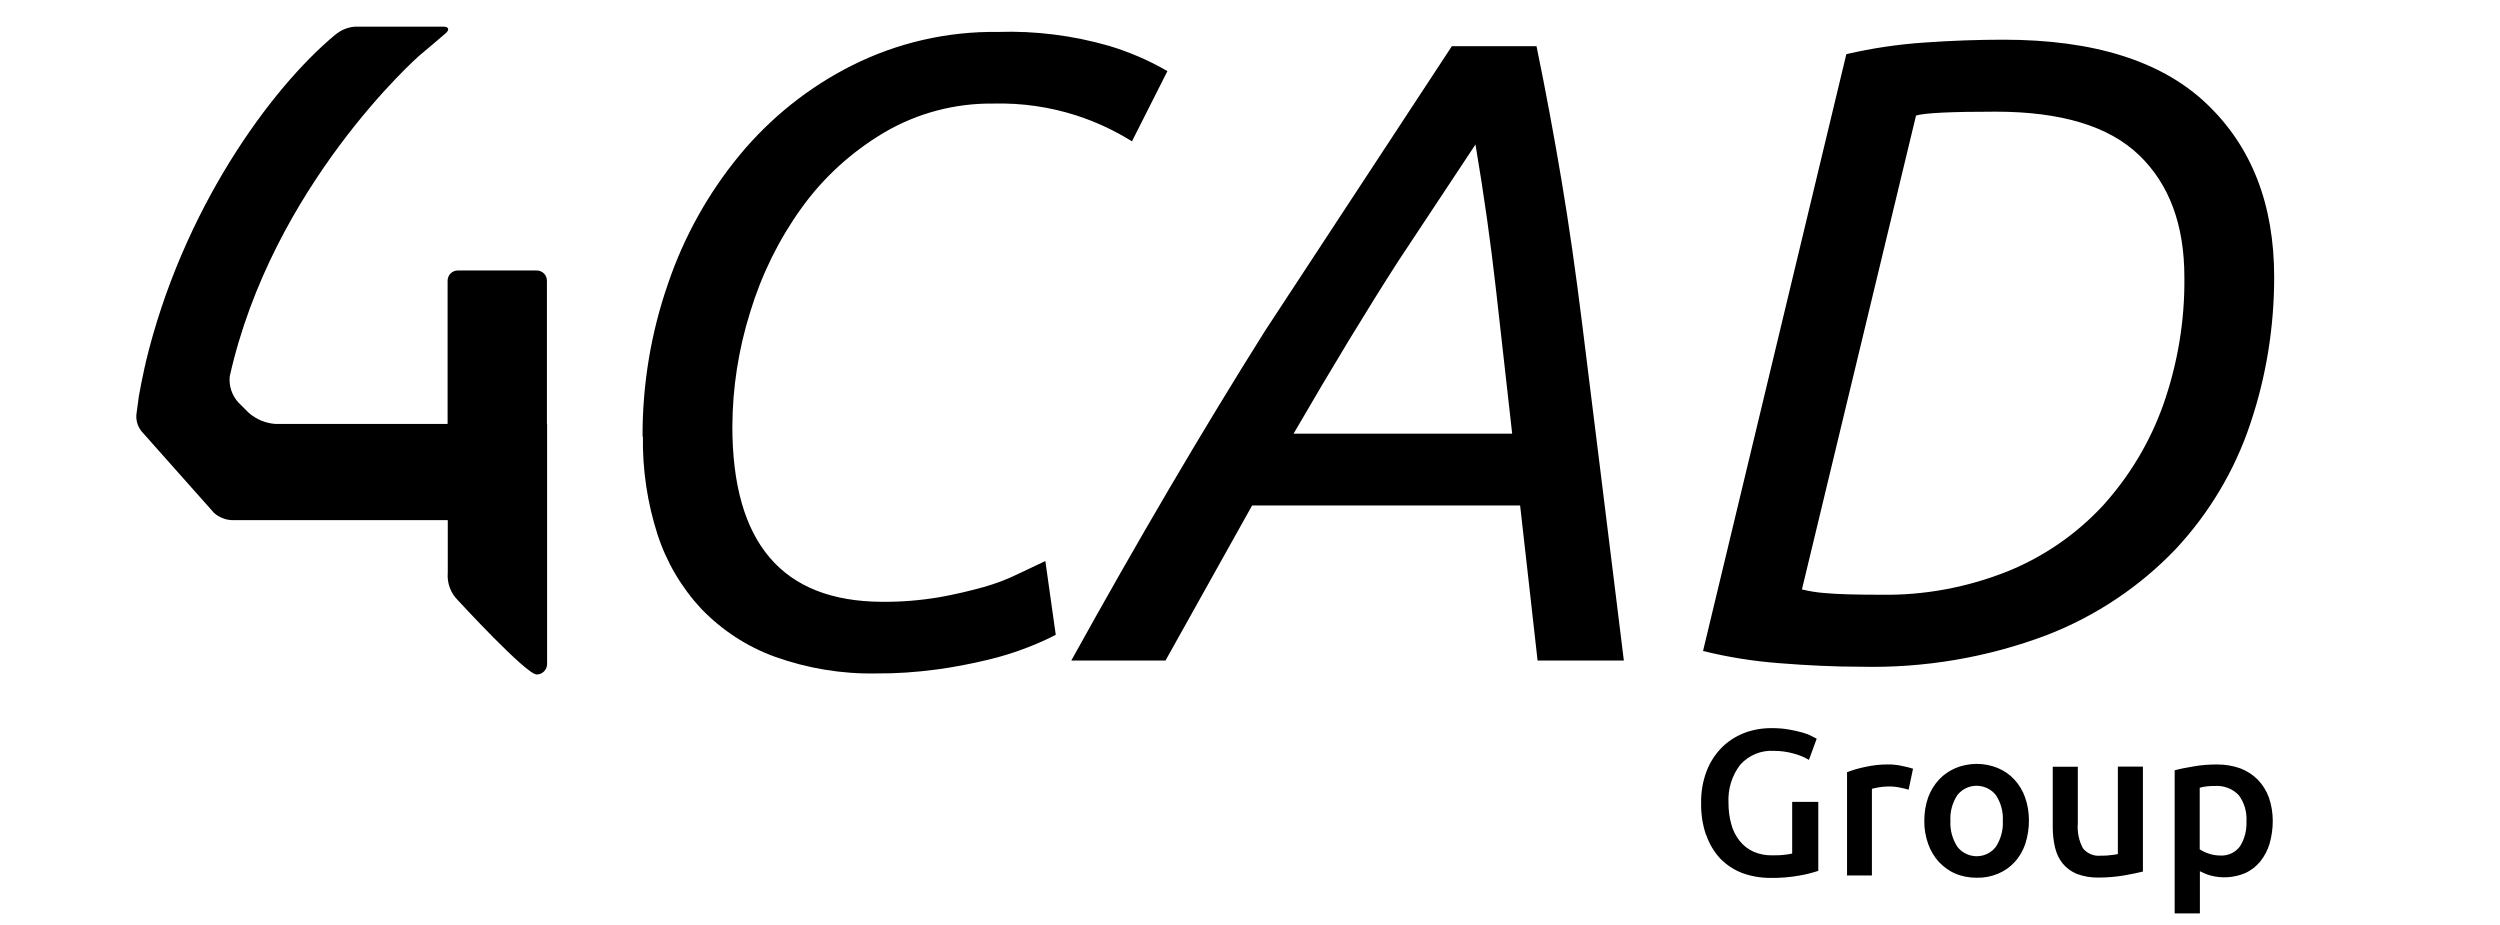 <?xml version="1.0" encoding="UTF-8"?>
<svg id="a" data-name="Calque 1" xmlns="http://www.w3.org/2000/svg" viewBox="0 0 141.7 52.41">
  <g id="b" data-name="Groupe 10">
    <path id="c" data-name="Tracé 19" d="M102.14,33.41c.45.11.9.18,1.36.21.65.06,1.69.09,3.13.09,2.45.04,4.89-.42,7.17-1.33,2.05-.83,3.9-2.11,5.4-3.73,1.5-1.66,2.66-3.59,3.41-5.7.82-2.33,1.23-4.78,1.2-7.24,0-2.96-.85-5.26-2.56-6.91-1.71-1.65-4.42-2.47-8.14-2.47-2.52,0-4.02.07-4.51.22l-6.47,26.87ZM96.53,36.89L104.65,3.07c1.46-.34,2.95-.56,4.45-.66,1.57-.11,3.05-.16,4.45-.16,5.14,0,8.98,1.21,11.53,3.64,2.55,2.43,3.82,5.7,3.82,9.82,0,2.83-.45,5.64-1.36,8.33-.88,2.63-2.32,5.04-4.21,7.07-2.04,2.14-4.54,3.81-7.3,4.88-3.38,1.28-6.98,1.89-10.6,1.8-1.41,0-2.93-.07-4.57-.2-1.46-.11-2.91-.34-4.32-.69M73.33,24.58h12.38c-.31-2.72-.61-5.41-.91-8.1-.3-2.68-.69-5.45-1.17-8.29l-4.37,6.6c-1.75,2.72-3.73,5.98-5.94,9.79M60.72,37.44c3.75-6.77,7.41-13.01,10.99-18.7l10.58-16.12h4.8c.52,2.52.99,5.06,1.42,7.62.43,2.56.81,5.25,1.16,8.06.35,2.81.72,5.79,1.11,8.94l1.26,10.2h-4.89c-.17-1.5-.34-3.01-.51-4.54-.17-1.53-.33-2.95-.48-4.25h-15.19l-4.91,8.79h-5.35ZM36.42,24.76c-.01-2.95.47-5.88,1.44-8.67.9-2.66,2.28-5.14,4.07-7.31,1.75-2.11,3.91-3.84,6.36-5.07,2.57-1.29,5.41-1.94,8.28-1.9,2.11-.07,4.23.2,6.26.78,1.17.35,2.29.83,3.34,1.44l-2.01,3.98c-.98-.61-2.03-1.1-3.13-1.46-1.52-.49-3.11-.72-4.7-.68-2.19-.03-4.35.54-6.23,1.65-1.83,1.09-3.43,2.54-4.67,4.27-1.29,1.79-2.27,3.79-2.91,5.9-.66,2.1-1,4.28-1.01,6.48,0,6.61,2.83,9.92,8.49,9.94,1.09.01,2.17-.08,3.24-.26.85-.15,1.7-.35,2.53-.58.67-.19,1.33-.44,1.96-.75l1.52-.72.59,4.18c-.51.27-1.04.5-1.58.71-.74.29-1.51.53-2.28.71-.96.23-1.94.42-2.92.55-1.13.15-2.26.23-3.4.22-1.96.04-3.91-.29-5.75-.95-1.57-.57-2.99-1.5-4.15-2.7-1.13-1.21-1.98-2.65-2.49-4.22-.58-1.8-.86-3.68-.83-5.57"/>
    <path id="d" data-name="Tracé 20" d="M31,24.03v-8.12c0-.32-.26-.58-.58-.58h-4.47c-.32,0-.58.26-.58.58v8.12h-9.73c-.57-.03-1.12-.26-1.55-.64l-.6-.6c-.35-.4-.52-.92-.47-1.45C15.43,10.53,23.68,3.21,23.83,3.1c0,0,1.46-1.23,1.45-1.23.21-.2.15-.36-.16-.36h-4.97c-.37.02-.73.15-1.03.37l-.12.09c-3.65,3.03-8.67,9.91-10.75,18.61h0s0,.04-.01.06c0,.04-.02.08-.03.12-.01.06-.03.12-.04.19-.11.5-.21,1-.3,1.51,0,.02-.14,1.04-.14,1.04-.03.36.09.72.33.99l4.07,4.58c.28.25.63.39.99.41h12.26v2.98c-.05.58.16,1.16.58,1.57,0,0,3.86,4.2,4.46,4.2.32,0,.58-.26.59-.58v-13.61Z"/>
    <path id="e" data-name="Tracé 21" d="M124.68,48.14c.15.1.32.18.5.24.21.07.43.11.66.11.44.03.87-.17,1.13-.53.26-.42.38-.91.36-1.41.03-.53-.12-1.05-.43-1.47-.35-.38-.86-.57-1.38-.53-.13,0-.27,0-.42.02-.14.01-.28.04-.42.08v3.49ZM123.26,51.77v-8.11c.29-.08.65-.15,1.07-.22.44-.08.89-.11,1.34-.11.45,0,.89.07,1.31.22.37.14.71.36.99.64.28.29.49.63.63,1.01.15.43.22.88.22,1.33,0,.44-.06.87-.18,1.29-.11.37-.29.71-.53,1.01-.23.28-.52.51-.86.66-.62.26-1.32.31-1.97.13-.21-.06-.4-.14-.59-.24v2.39h-1.42ZM116.35,46.9v-3.44h1.42v3.21c-.04.49.06.98.29,1.41.24.3.62.46,1,.42.17,0,.35,0,.55-.03.14-.01.29-.03.43-.06v-4.96h1.42v5.95c-.27.07-.63.14-1.07.22-.48.08-.96.12-1.44.12-.42.01-.84-.06-1.24-.21-.31-.13-.59-.33-.8-.59-.21-.26-.35-.57-.43-.9-.09-.38-.13-.76-.13-1.15M110.55,46.52c-.03.52.11,1.03.39,1.47.46.6,1.33.72,1.93.26.1-.07.18-.16.26-.26.28-.44.42-.95.39-1.47.03-.51-.11-1.02-.39-1.45-.47-.6-1.35-.71-1.95-.24-.09.07-.17.15-.24.24-.28.43-.42.94-.39,1.45M109.29,47.84c-.15-.43-.23-.87-.22-1.33,0-.45.07-.9.22-1.32.14-.38.35-.72.62-1.01.26-.28.59-.5.94-.65.76-.31,1.62-.31,2.38,0,.36.15.68.37.94.65.27.29.48.64.61,1.01.15.42.22.87.22,1.32,0,.45-.07.9-.21,1.33-.13.38-.33.73-.6,1.02-.26.29-.58.51-.94.66-.38.16-.79.24-1.21.23-.41,0-.82-.07-1.2-.23-.36-.15-.67-.38-.94-.66-.27-.3-.48-.65-.61-1.02M104.69,49.59v-5.82c.33-.13.68-.23,1.03-.3.45-.1.91-.15,1.36-.14.11,0,.22,0,.33.02.13.01.25.03.38.06s.25.05.36.08c.09.02.19.05.28.08l-.25,1.19c-.12-.04-.28-.08-.49-.12-.24-.05-.48-.07-.72-.06-.17,0-.33.02-.5.05-.12.02-.25.05-.37.08v4.91h-1.42ZM96.7,47.33c-.2-.58-.29-1.2-.28-1.81-.01-.62.09-1.23.31-1.81.19-.5.48-.95.85-1.33.36-.36.79-.64,1.27-.83.49-.19,1.02-.28,1.55-.28.34,0,.67.02,1,.08.25.04.51.1.76.17.18.05.35.11.52.2.14.07.23.12.29.15l-.44,1.2c-.27-.16-.57-.28-.87-.36-.36-.1-.73-.15-1.1-.15-.73-.05-1.43.24-1.92.78-.48.62-.71,1.39-.67,2.17,0,.41.05.82.16,1.21.09.34.25.66.47.94.21.26.47.47.78.61.34.15.71.22,1.08.21.22,0,.45,0,.67-.03.15-.01.3-.04.45-.07v-2.93h1.48v3.91c-.34.11-.68.2-1.03.26-.55.1-1.12.15-1.68.14-.55,0-1.1-.09-1.61-.28-.47-.18-.89-.46-1.24-.82-.35-.38-.62-.83-.79-1.33"/>
  </g>
</svg>
